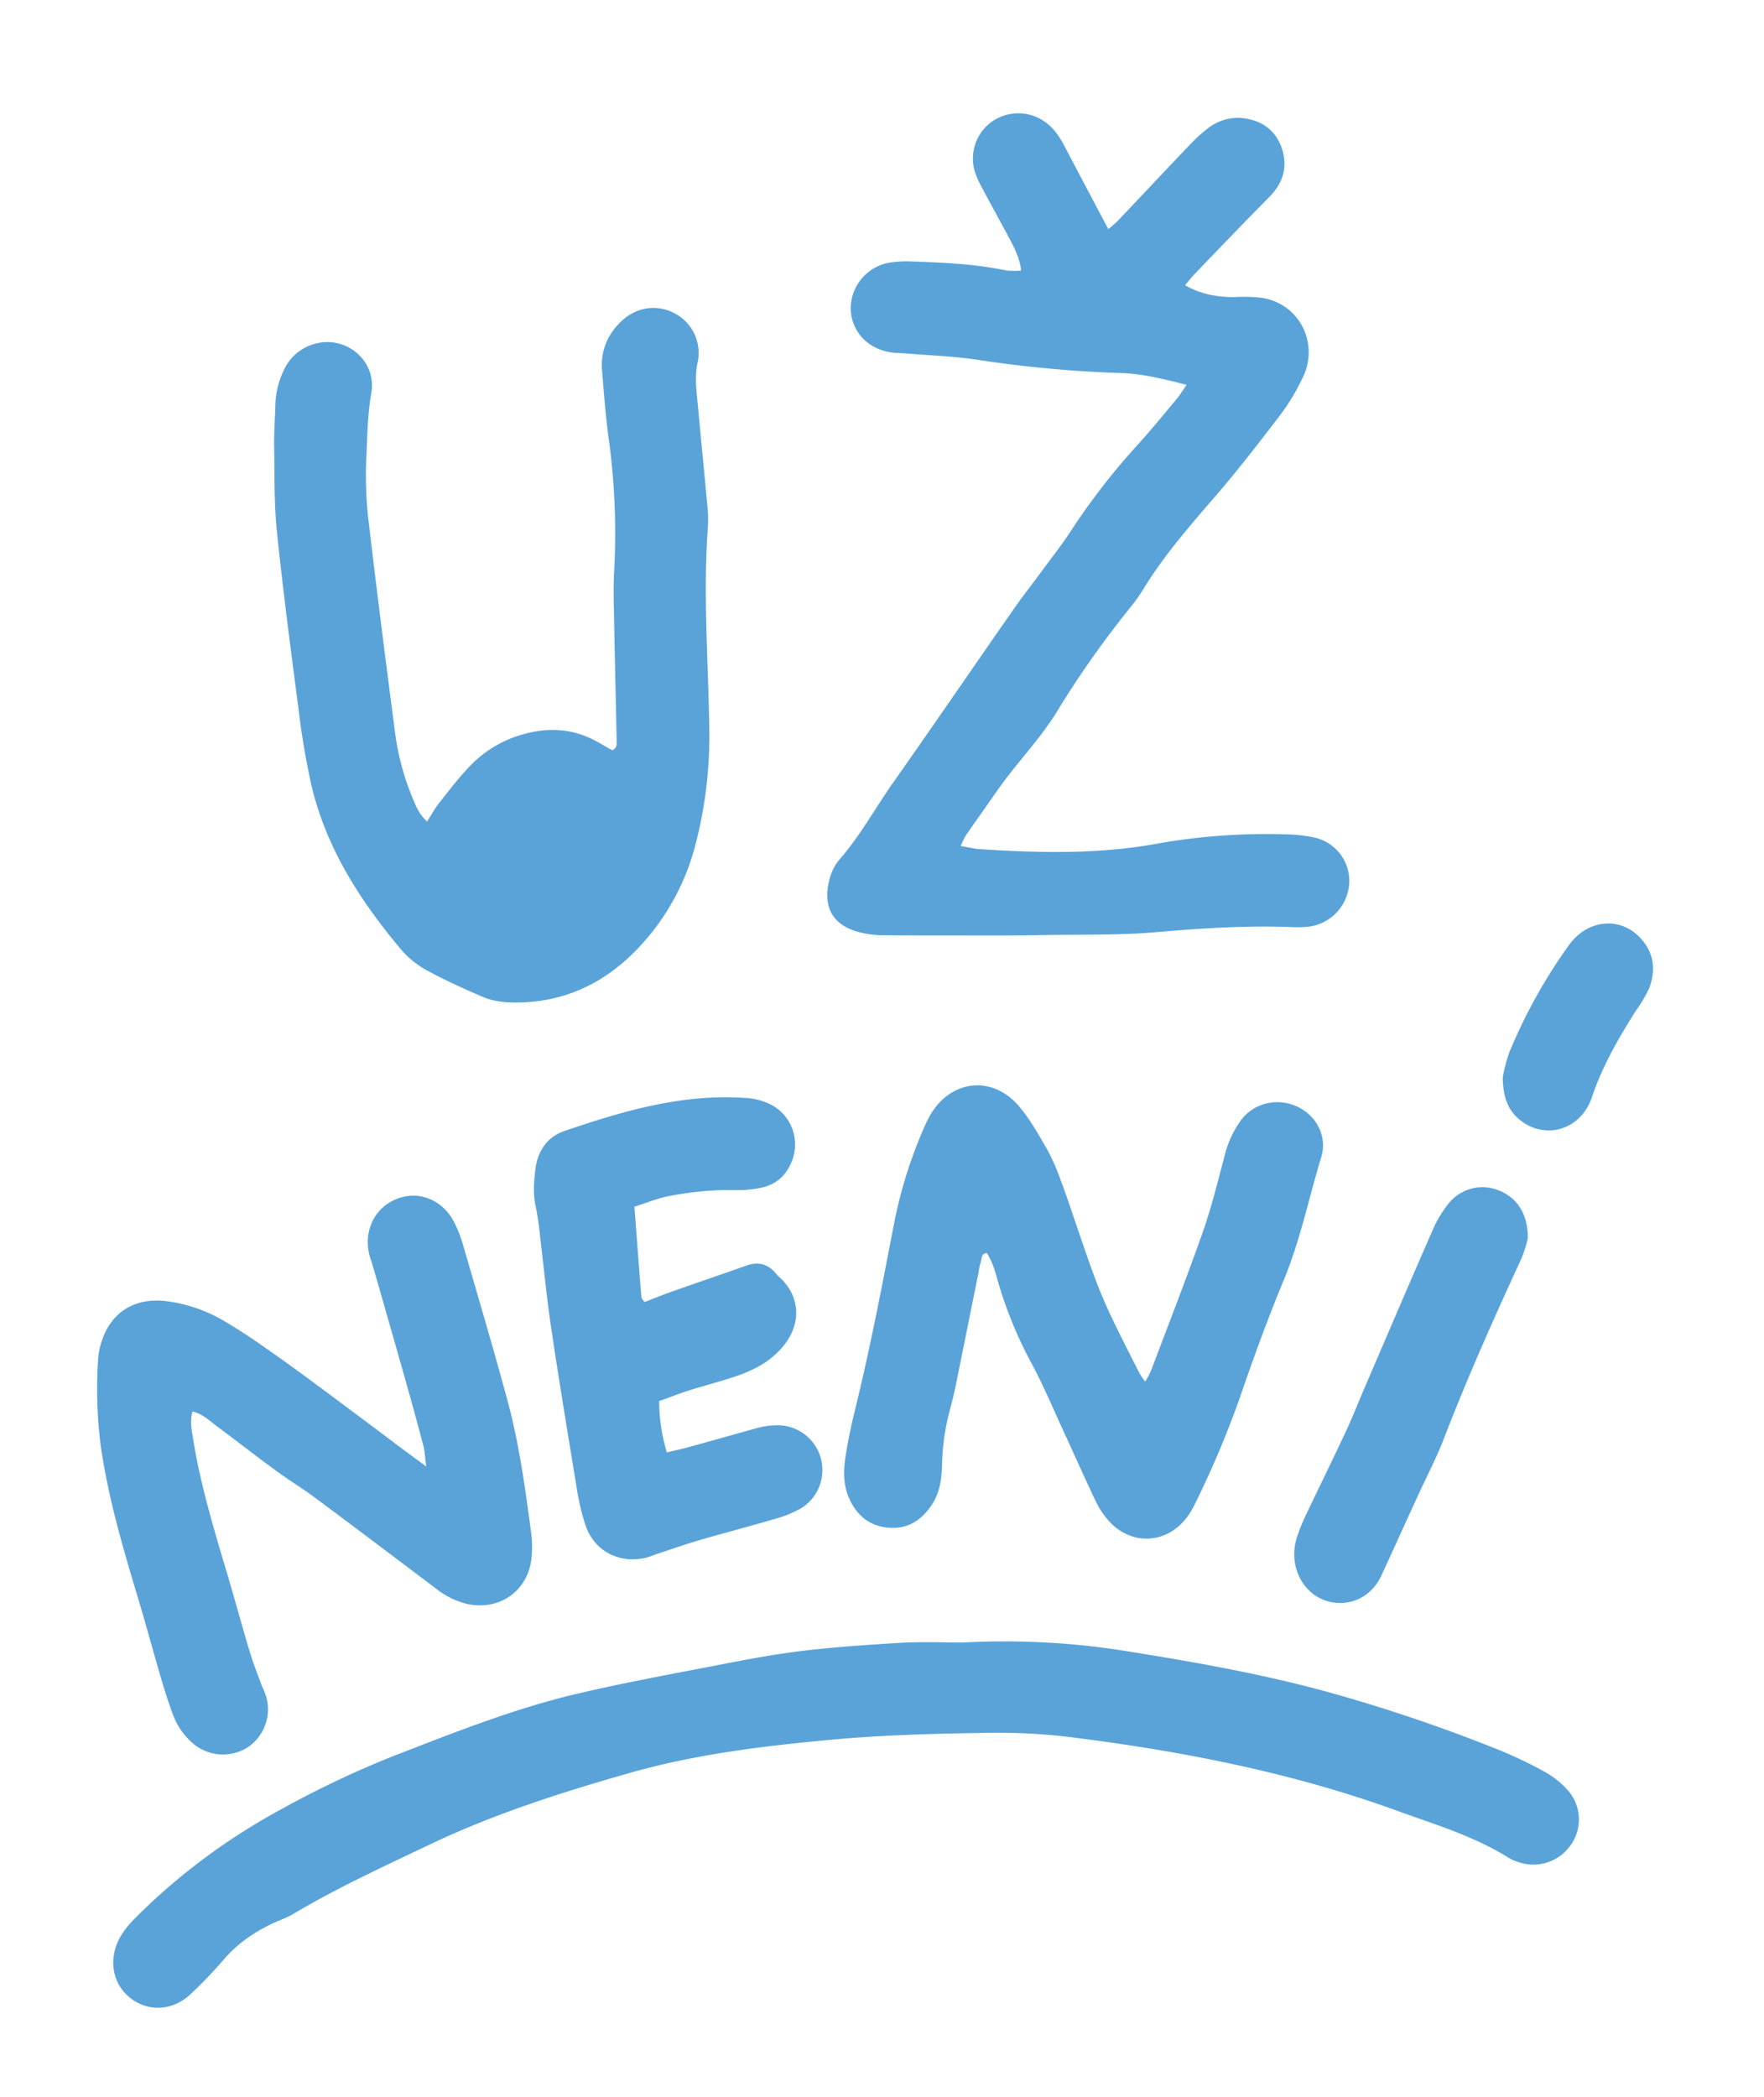 <svg id="Layer_2" data-name="Layer 2" xmlns="http://www.w3.org/2000/svg" viewBox="0 0 574.17 682.33"><defs><style>.cls-1{fill:#5aa3d9;}</style></defs><title>značky</title><path class="cls-1" d="M386.23,125.21c-7.7-1.92-14.39-3.63-21.37-3.82A395.07,395.07,0,0,1,317.64,117c-7.57-1.12-15.26-1.35-22.9-2-1.43-.12-2.88-0.1-4.31-0.28-7.89-1-13.37-6.81-13.53-14.31a15.22,15.22,0,0,1,12.89-15,36.66,36.66,0,0,1,7.16-.31c10.31,0.32,20.6.82,30.75,2.93a25.68,25.68,0,0,0,4.69,0c-0.56-4.58-2.69-8.25-4.68-12C325,71,322.24,66,319.53,60.88a31,31,0,0,1-1.84-3.9,14.77,14.77,0,0,1,5.05-17.32,14.94,14.94,0,0,1,18.08.52c2.73,2.11,4.44,5,6,8,4.55,8.68,9.15,17.33,13.94,26.39,1.14-1,2.22-1.83,3.15-2.8,7.76-8.17,15.47-16.4,23.26-24.55A49.88,49.88,0,0,1,393,41.88a15.77,15.77,0,0,1,11.44-3.45c6.27,0.69,10.88,4,12.84,10s0.31,11.22-4.21,15.75C405,72.35,397,80.68,389,89c-1.14,1.18-2.15,2.5-3.25,3.79,4.32,2.65,10.24,4,16.36,3.87a50.44,50.44,0,0,1,8.59.26,17.74,17.74,0,0,1,15.1,15.24,18.34,18.34,0,0,1-2,11.16,67.2,67.2,0,0,1-6.61,11.09c-7.14,9.33-14.3,18.66-22,27.53-8.17,9.45-16.32,18.85-22.89,29.52a56.48,56.48,0,0,1-4.13,5.88,316.21,316.21,0,0,0-24.05,34.06c-5.66,9.27-13.31,16.94-19.47,25.78-3.43,4.92-6.91,9.79-10.31,14.72a25.7,25.7,0,0,0-1.64,3.39c2.33,0.38,4.19.85,6.07,1,19.41,1.26,38.81,1.74,58.08-1.81a203,203,0,0,1,41.48-3,47.47,47.47,0,0,1,9.27,1,14.46,14.46,0,0,1,11.55,15.2,15.13,15.13,0,0,1-13.32,13.87,31.27,31.27,0,0,1-5,.12c-14.65-.57-29.27.33-43.82,1.6-12.71,1.11-25.4.77-38.09,1-10.54.21-21.08,0.11-31.62,0.12-6.95,0-13.9,0-20.85-.09a30,30,0,0,1-6.39-.88c-9.41-2.26-12.57-8.81-9.87-18a15.42,15.42,0,0,1,3-5.67c6.83-7.81,11.74-16.93,17.69-25.34,5.26-7.44,10.44-14.93,15.64-22.42,7.93-11.42,15.8-22.88,23.77-34.28,2.75-3.93,5.73-7.69,8.57-11.56,3.41-4.64,7-9.16,10.11-14a219.75,219.75,0,0,1,21.65-27.77c4.34-4.8,8.42-9.84,12.57-14.8C384.13,128.45,384.84,127.23,386.23,125.21Z"/><path class="cls-1" d="M139,267.32c1.64-2.55,2.66-4.46,4-6.13,3.28-4.12,6.48-8.34,10.13-12.11a38,38,0,0,1,17.85-10.34c7.94-2.12,15.68-1.56,23,2.39,1.86,1,3.66,2.09,5.31,3,1.75-.84,1.44-2.17,1.42-3.26-0.24-12.47-.57-24.93-0.79-37.4-0.11-6-.35-12,0-18A226.59,226.59,0,0,0,198,141.77c-0.95-7.12-1.45-14.31-2.06-21.47a19,19,0,0,1,5.09-14.52c4.87-5.56,12-7.11,18.22-4A14.52,14.52,0,0,1,227.05,118c-1,4.86-.3,9.54.14,14.29,1,11,2.11,21.95,3.11,32.93a40,40,0,0,1,.1,6.47c-1.56,21.58.12,43.14,0.46,64.71A139.84,139.84,0,0,1,226,276.23a76.34,76.34,0,0,1-14.91,28.49c-10.65,12.85-24.21,20.95-41.46,21.46-4.35.13-8.71-.14-12.72-1.89-6.14-2.67-12.28-5.42-18.14-8.63a29.74,29.74,0,0,1-8.3-6.79c-13.23-15.75-24.23-32.84-29.06-53.14a244.67,244.67,0,0,1-4.21-24.8c-2.53-19.25-5.05-38.51-7.06-57.82-0.94-9-.75-18.19-0.9-27.29-0.08-4.55.22-9.11,0.38-13.66a27.67,27.67,0,0,1,2.8-11.8A15.56,15.56,0,0,1,104,111.53c9.69-1.68,18.56,6.46,16.87,16.25-1.28,7.4-1.31,14.8-1.68,22.18a126.61,126.61,0,0,0,.93,20.81c2.59,22.14,5.43,44.26,8.31,66.37a83.19,83.19,0,0,0,5.74,22.22C135.26,261.94,136.18,264.68,139,267.32Z"/><path class="cls-1" d="M313.41,534.46a251.07,251.07,0,0,1,54.48,3c23.2,3.72,46.33,7.86,68.93,14.4a531.94,531.94,0,0,1,51,17.52,139.39,139.39,0,0,1,14.91,7.11,28.92,28.92,0,0,1,7.3,5.74,14.33,14.33,0,0,1,1.37,17.95,14.85,14.85,0,0,1-17.8,5.5,14.52,14.52,0,0,1-2.61-1.2c-11.3-7.08-24-10.82-36.37-15.32-34.45-12.5-70.19-19.41-106.43-23.94a196.32,196.32,0,0,0-27.29-1.36c-16.78.26-33.56,0.68-50.31,2.23-22.23,2.05-44.32,4.73-65.85,10.87-22.12,6.31-44,13.3-64.86,23.24-15.16,7.21-30.38,14.2-44.81,22.81a39.17,39.17,0,0,1-4.57,2.07c-6.9,3-13,7-17.94,12.85a137.2,137.2,0,0,1-10.46,10.88c-5.53,5.31-13.23,5.94-19.09,1.77S35.27,638.94,38.28,632c1.66-3.84,4.53-6.74,7.45-9.6a205.42,205.42,0,0,1,45.63-33.59,317.72,317.72,0,0,1,37-17.53c19.45-7.53,38.86-15.27,59.2-20.08,15.15-3.58,30.5-6.38,45.79-9.34,9.17-1.77,18.38-3.55,27.65-4.66,10.7-1.29,21.48-2,32.24-2.65C300,534.15,306.7,534.46,313.41,534.46Z"/><path class="cls-1" d="M372.76,449.56a32.09,32.09,0,0,0,1.83-3.41c5.67-15,11.53-30,16.86-45.11,2.86-8.12,4.9-16.53,7.13-24.86a32.83,32.83,0,0,1,4.93-11.09,14.61,14.61,0,0,1,10.07-6.3c10.43-1.43,19.51,7.79,16.45,17.84-4.05,13.27-6.79,26.93-12.15,39.84-5.23,12.61-9.91,25.46-14.33,38.38A315.58,315.58,0,0,1,389,489.26a26.79,26.79,0,0,1-2.56,4.32c-6.71,9.08-18.63,9.49-25.94.85a28,28,0,0,1-3.89-6c-3.69-7.79-7.18-15.68-10.8-23.51-3.31-7.18-6.37-14.5-10.13-21.44A134.93,134.93,0,0,1,325.43,419c-1.18-3.82-2-7.86-4.23-11.28-1.9.23-1.57,1.71-1.9,2.66a25.82,25.82,0,0,0-.76,3.51q-3.69,18.32-7.39,36.64c-0.57,2.82-1.26,5.61-2,8.4a73.75,73.75,0,0,0-2.5,17c-0.08,4.8-.57,9.54-3.39,13.76-3.33,5-7.72,7.85-13.81,7.43-6.37-.43-10.62-4-13.12-9.71-2.11-4.83-1.75-9.87-.9-14.86,0.76-4.49,1.68-9,2.77-13.37,5-20.25,8.88-40.74,12.84-61.21a147.68,147.68,0,0,1,8.79-28.84,59,59,0,0,1,2.72-5.87c6.6-11.94,20.43-13.63,29.18-3.23,3.67,4.36,6.51,9.46,9.36,14.43a70.91,70.91,0,0,1,4.27,9.89c1.38,3.58,2.6,7.22,3.83,10.85,9.16,26.9,9.15,26.91,21.67,51.57A31,31,0,0,0,372.76,449.56Z"/><path class="cls-1" d="M138.74,477.17c-0.45-3.38-.49-5-0.9-6.61q-2.75-10.43-5.69-20.81c-2.86-10.15-5.77-20.28-8.66-30.42q-1.09-3.8-2.2-7.6c-0.4-1.38-.95-2.73-1.23-4.13-1.55-7.74,2.19-14.82,9.19-17.53s14.55,0.23,18.35,7.19a40,40,0,0,1,3.17,8c4.89,16.8,9.85,33.58,14.42,50.47,3.83,14.14,5.78,28.66,7.72,43.16a34.68,34.68,0,0,1,.11,7.89c-1.05,10.83-10.33,17.43-21,15.13a26.2,26.2,0,0,1-10.21-5.08c-13-9.79-26-19.63-39.1-29.36-4.23-3.15-8.76-5.89-13-9-6.57-4.82-13-9.83-19.54-14.7-2.25-1.68-4.31-3.73-7.53-4.49-0.84,3.17-.26,5.95.18,8.71,2.38,15,6.76,29.42,11.07,43.9,2.53,8.5,4.85,17.06,7.39,25.55,1.1,3.66,2.53,7.23,3.84,10.82,0.41,1.12,1,2.18,1.37,3.32a14.89,14.89,0,0,1-6,17.07,15.08,15.08,0,0,1-18-1.62,23,23,0,0,1-6.34-9.48c-1.4-3.82-2.64-7.71-3.78-11.62-2.63-9-5.05-18-7.75-26.94-4.78-15.85-9.38-31.73-11.78-48.16a145.71,145.71,0,0,1-.94-28,23.83,23.83,0,0,1,.6-4.27C35.1,427.63,43.15,422,54.31,423.4A49.55,49.55,0,0,1,73.22,430c6,3.51,11.69,7.51,17.35,11.52,7.43,5.26,14.73,10.73,22,16.15,6.36,4.71,12.67,9.48,19,14.23Z"/><path class="cls-1" d="M206.5,392.66c0.79,10.46,1.51,20,2.28,29.55a4.56,4.56,0,0,0,1.08,1.43c3-1.15,6.1-2.41,9.25-3.52,7.91-2.79,15.86-5.47,23.76-8.29,3.86-1.38,7-.64,9.66,2.51a9.53,9.53,0,0,0,1,1.08c7.44,6.6,7.91,16.91-1,25.17-3.94,3.67-8.76,5.86-13.79,7.51-4.78,1.57-9.67,2.81-14.46,4.33-3.16,1-6.25,2.23-9.72,3.49a57.68,57.68,0,0,0,2.51,16.69c2.82-.69,5.36-1.25,7.87-1.94,7.16-2,14.3-4,21.48-6a25.85,25.85,0,0,1,6.37-.91,14.6,14.6,0,0,1,8,27,36.4,36.4,0,0,1-8.61,3.49c-8,2.38-16.17,4.47-24.23,6.82-4.59,1.34-9.11,2.93-13.66,4.42-1.37.45-2.69,1.06-4.08,1.39-8.67,2-16.66-2.08-19.6-10.46a75,75,0,0,1-2.94-12.58c-2.86-17.26-5.7-34.53-8.28-51.84-1.45-9.72-2.37-19.51-3.56-29.27a96,96,0,0,0-1.43-10c-0.94-4.08-.64-8.07-0.15-12.14,0.72-6.06,3.86-10.66,9.43-12.56,18.87-6.43,37.95-12.09,58.29-10.8a21.32,21.32,0,0,1,9,2.21,14.63,14.63,0,0,1,7,17.8c-1.61,4.6-4.75,7.87-9.47,9.06a34.93,34.93,0,0,1-9.22.93,102.7,102.7,0,0,0-22.86,2.25C213.19,390.25,210.09,391.53,206.5,392.66Z"/><path class="cls-1" d="M497.31,402.9a43.17,43.17,0,0,1-2.1,6.64c-8.94,19.34-17.61,38.79-25.27,58.68-2.4,6.24-5.55,12.19-8.34,18.29-4,8.7-7.93,17.41-11.94,26.1-2.85,6.18-8.6,9.57-15,8.91-6.58-.68-11.69-5.62-13.08-12.46a17.94,17.94,0,0,1,.68-9.21,60.23,60.23,0,0,1,3-7.3c4.21-8.87,8.56-17.66,12.71-26.55,2.23-4.76,4.15-9.67,6.23-14.51,7.38-17.15,14.7-34.32,22.2-51.41a37.1,37.1,0,0,1,5.18-8.56,14.08,14.08,0,0,1,16.26-4.17C493.74,389.65,497.3,394.89,497.31,402.9Z"/><path class="cls-1" d="M489.13,350.59a48.65,48.65,0,0,1,2.14-8.15,171.24,171.24,0,0,1,19.48-35c6-8.24,16.39-9.28,23-2.42,4.63,4.83,5.34,10.6,3,16.64A45.53,45.53,0,0,1,532.4,329c-5.64,8.9-10.88,18-14.25,28.05-3.48,10.41-14.8,14-23.11,7.61C490.95,361.57,489.25,357.24,489.13,350.59Z"/></svg>